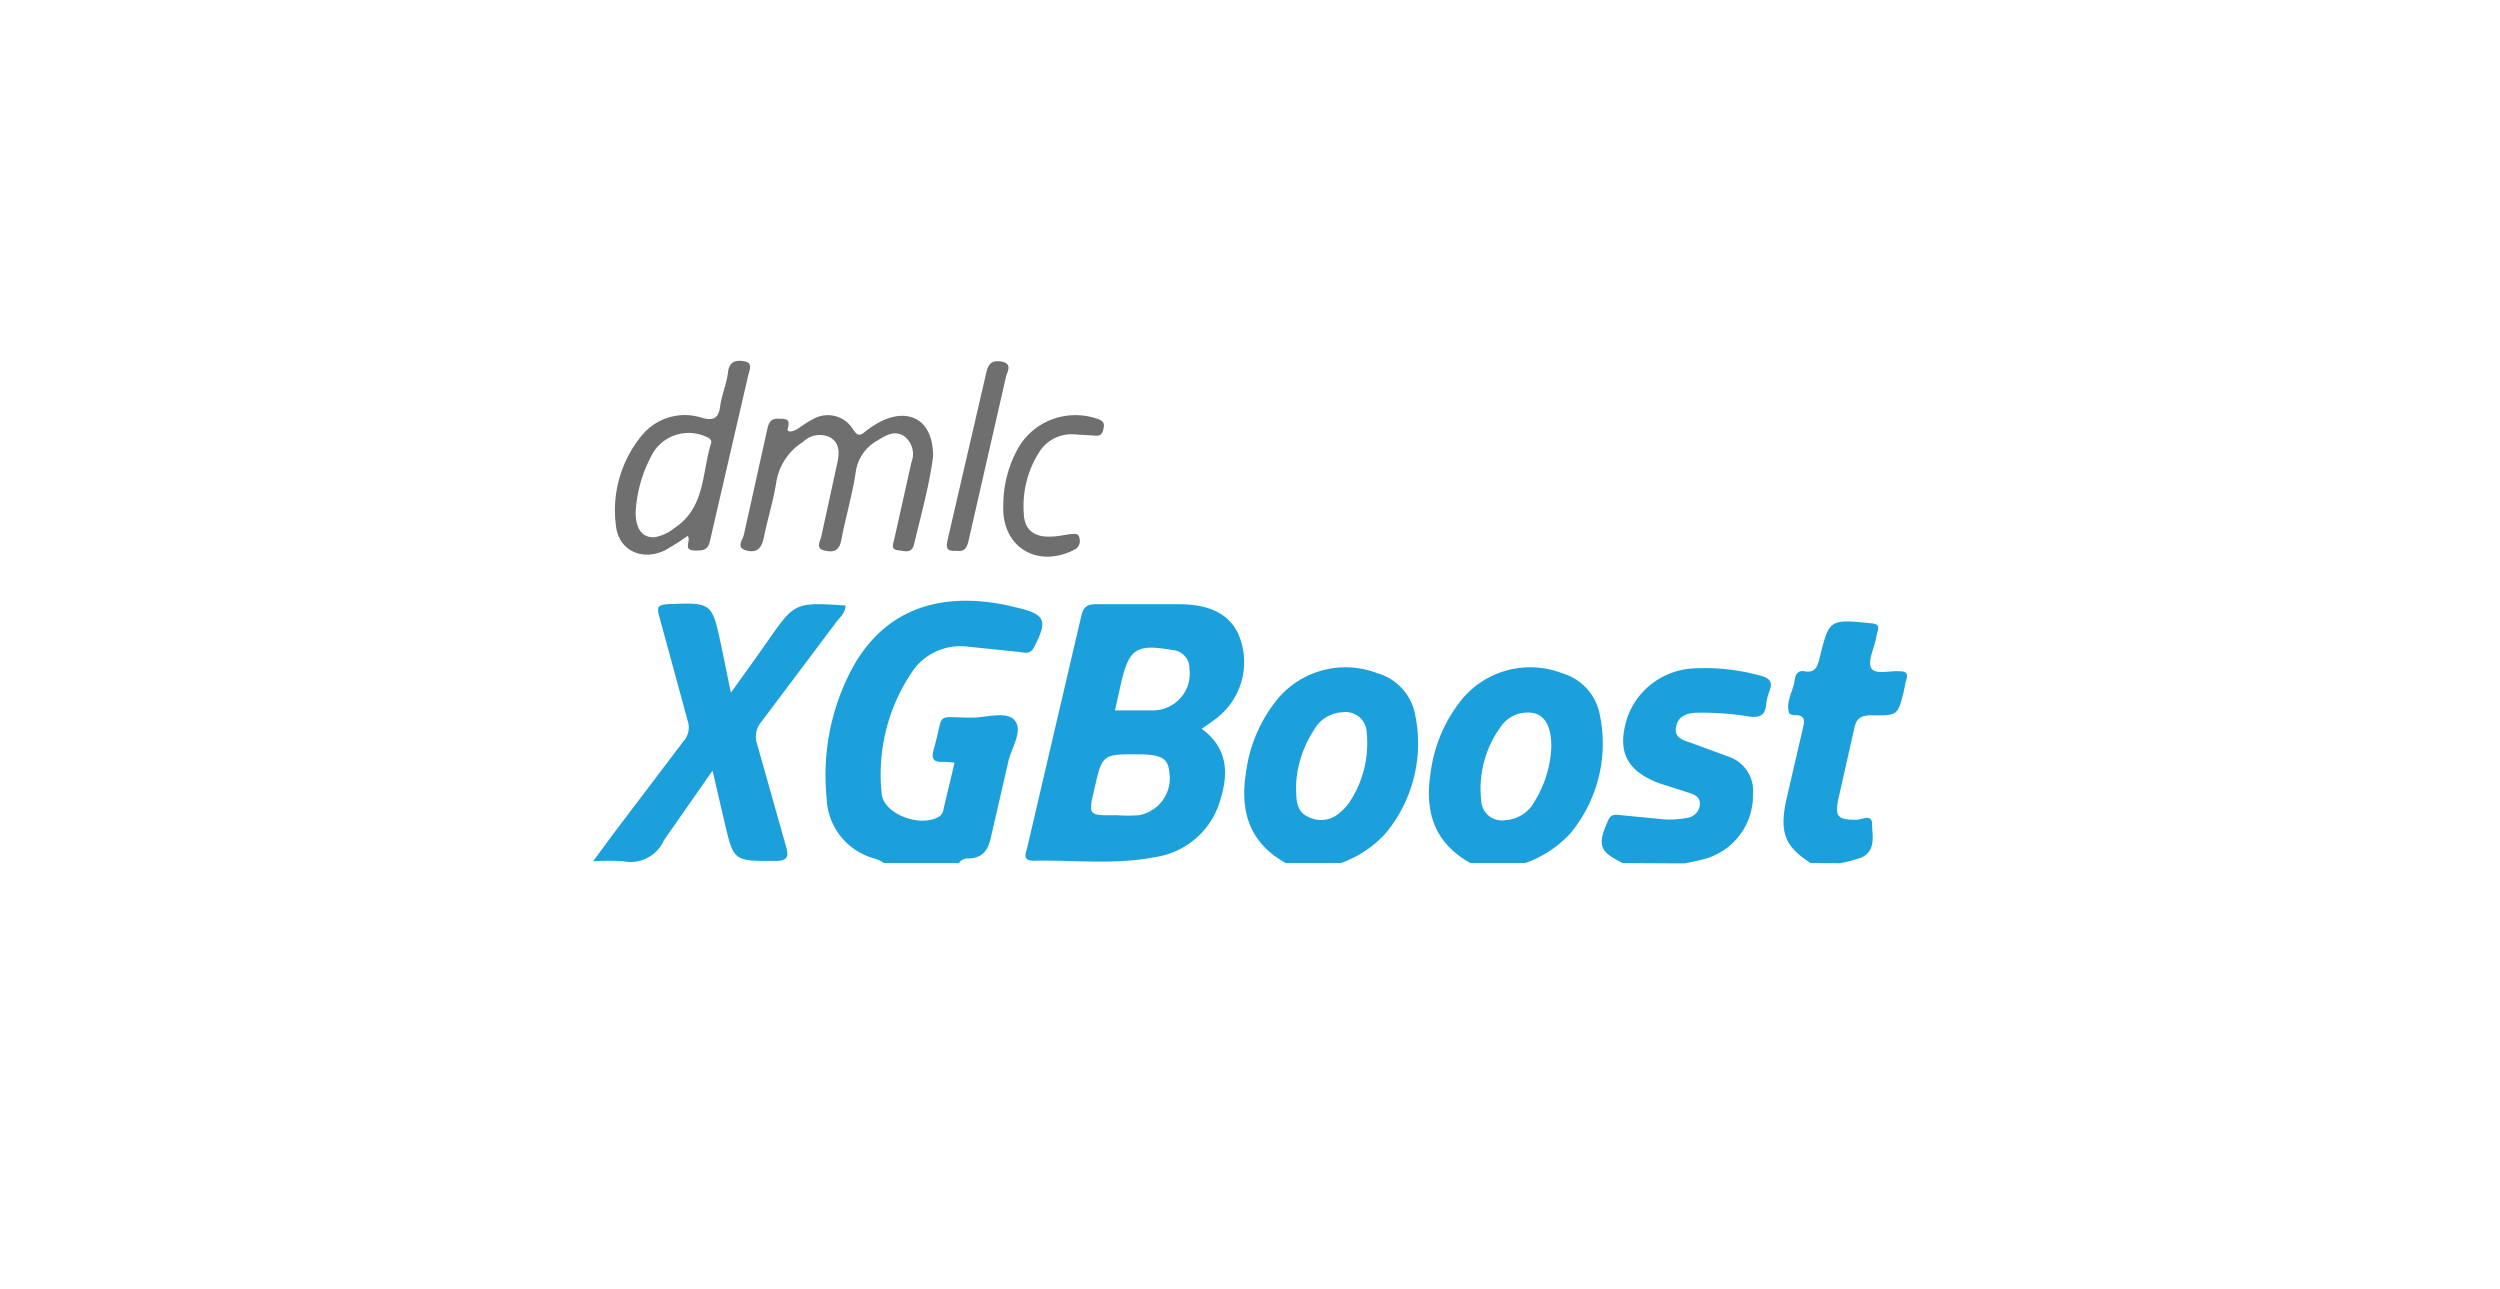 <?xml version="1.0" encoding="UTF-8"?> <svg xmlns="http://www.w3.org/2000/svg" xmlns:v="https://vecta.io/nano" width="194" height="100" fill="none"><path d="M68.606 66.973a3.94 3.94 0 0 0-.647-.325 5.06 5.06 0 0 1-2.707-1.728 4.98 4.98 0 0 1-1.103-2.998A17.54 17.54 0 0 1 66.2 51.738c2.406-4.292 6.508-5.901 11.941-4.771l.729.172c2.27.533 2.452 1.003 1.376 3.081-.31.605-.747.416-1.167.37l-4.111-.425a4.53 4.53 0 0 0-2.389.418 4.48 4.48 0 0 0-1.822 1.588 14.15 14.15 0 0 0-2.343 9.38c.1 1.617 3.035 2.711 4.476 1.807a.85.85 0 0 0 .337-.623l.848-3.551a7.53 7.53 0 0 0-.912-.063c-.684.045-.912-.226-.72-.904.017-.082.038-.164.064-.244.784-2.819 0-2.277 2.935-2.286 1.148 0 2.734-.56 3.336.262s-.301 2.096-.538 3.172l-1.331 5.792c-.21 1.012-.611 1.663-1.741 1.708a.81.81 0 0 0-.428.071.8.8 0 0 0-.328.282h-5.806zm31.169 0c-2.808-1.563-3.564-3.985-3.09-6.994a11.33 11.33 0 0 1 2.297-5.539c.898-1.162 2.151-2.005 3.573-2.403a6.89 6.89 0 0 1 4.312.198 4.17 4.17 0 0 1 1.947 1.207 4.11 4.11 0 0 1 1.006 2.046c.331 1.603.296 3.26-.102 4.848s-1.147 3.069-2.195 4.333a8.57 8.57 0 0 1-3.473 2.304h-4.275zm.802-6.136c0 1.238 0 2.114.912 2.539a2.16 2.16 0 0 0 1.279.24 2.15 2.15 0 0 0 1.182-.538 3.66 3.66 0 0 0 .693-.714c1.111-1.619 1.611-3.573 1.413-5.521a1.63 1.63 0 0 0-.582-1.205 1.64 1.64 0 0 0-.608-.322 1.65 1.65 0 0 0-.688-.045 2.68 2.68 0 0 0-1.306.41c-.392.247-.711.592-.927 1a8.5 8.5 0 0 0-1.368 4.184v-.027zm13.526 6.136c-2.807-1.563-3.564-3.985-3.09-6.994a11.34 11.34 0 0 1 2.297-5.539c.9-1.163 2.155-2.007 3.577-2.404s2.938-.328 4.317.199a4.18 4.18 0 0 1 1.941 1.21 4.13 4.13 0 0 1 1.004 2.043c.332 1.603.299 3.259-.097 4.847s-1.145 3.069-2.191 4.334a8.6 8.6 0 0 1-3.51 2.304h-4.248zm6.281-9.036c0-2.123-.912-2.946-2.543-2.548-.568.165-1.059.523-1.386 1.012a8.16 8.16 0 0 0-1.513 5.729 1.58 1.58 0 0 0 .174.663 1.6 1.6 0 0 0 .437.53c.183.143.395.246.621.3s.463.06.691.015c.46-.035.903-.184 1.288-.433a2.71 2.71 0 0 0 .918-.995 8.73 8.73 0 0 0 1.313-4.274zm5.534 9.036c-1.823-.904-1.978-1.374-1.13-3.307.246-.551.61-.443 1.011-.407l3.364.325a7.1 7.1 0 0 0 1.75-.117c.254-.031.491-.146.671-.326a1.13 1.13 0 0 0 .323-.668c.073-.642-.438-.822-.912-.976l-2.261-.723c-2.543-.967-3.281-2.512-2.452-5.096.382-1.081 1.084-2.023 2.014-2.704a5.78 5.78 0 0 1 3.2-1.11c1.715-.085 3.433.105 5.087.56.693.172 1.021.461.729 1.202a4.03 4.03 0 0 0-.264 1.075c-.073.849-.556 1.003-1.295.904a22.71 22.71 0 0 0-3.992-.298c-.83 0-1.559.253-1.705 1.13s.657 1.021 1.276 1.247l2.926 1.075a2.81 2.81 0 0 1 1.368 1.139c.318.517.459 1.122.401 1.725a5.06 5.06 0 0 1-1.11 3.294 5.14 5.14 0 0 1-2.983 1.821c-.401.108-.811.181-1.221.262l-4.795-.027zm14.588 0c-1.978-1.274-2.425-2.34-1.905-4.834l1.313-5.666c.127-.551.164-.994-.62-.976-.155 0-.429-.063-.456-.154-.292-.904.328-1.726.438-2.602.045-.407.255-.741.738-.651.857.163 1.03-.38 1.185-1.021.747-3.027.756-3.018 3.929-2.711.464.045.729.117.574.642a4.85 4.85 0 0 0-.137.605c-.155.768-.647 1.717-.355 2.241s1.44.19 2.206.244c.51 0 .674.19.51.669-.082.271-.119.569-.182.849-.474 1.898-.474 1.934-2.507 1.898-.83 0-1.194.235-1.349 1.03l-1.222 5.422c-.3 1.437-.063 1.663 1.413 1.654.411 0 1.194-.488 1.194.334s.347 2.051-.82 2.594a9.51 9.51 0 0 1-1.686.443l-2.261-.009zM93.249 56.555c2.142 1.563 2.06 3.614 1.404 5.666-.346 1.12-1.006 2.119-1.904 2.88a6.25 6.25 0 0 1-3.164 1.421c-3.108.605-6.262.199-9.398.271-.912 0-.556-.66-.465-1.057l1.941-8.322 2.224-9.524c.164-.75.428-1.021 1.221-1.003h6.381c2.57 0 4.147.904 4.758 2.711.373 1.081.398 2.251.072 3.347a5.51 5.51 0 0 1-1.895 2.771c-.346.28-.684.506-1.176.84zM86.64 63.26a12.56 12.56 0 0 0 1.75 0 2.94 2.94 0 0 0 1.851-1.182 2.89 2.89 0 0 0 .501-2.125c-.1-1.111-.574-1.41-2.47-1.419-2.735 0-2.735 0-3.354 2.711-.474 2.042-.474 2.042 1.723 2.015zm-.118-8.133h2.935a2.88 2.88 0 0 0 1.184-.255 2.87 2.87 0 0 0 .973-.716 2.84 2.84 0 0 0 .588-1.05 2.82 2.82 0 0 0 .099-1.197 1.4 1.4 0 0 0-.351-.989c-.241-.273-.579-.443-.943-.475-2.835-.488-3.382-.136-4.02 2.593l-.465 2.087zm-31.229 4.671L51.51 65.22c-.258.582-.708 1.06-1.276 1.354a2.84 2.84 0 0 1-1.85.264 16.64 16.64 0 0 0-2.361 0l1.686-2.286 5.342-7.048a1.61 1.61 0 0 0 .368-.75 1.6 1.6 0 0 0-.058-.832l-2.215-8.133c-.182-.66-.1-.84.629-.904 3.464-.136 3.464-.163 4.184 3.181l.757 3.687 1.823-2.539.994-1.41c2.142-3.072 2.142-3.072 6.08-2.819 0 .542-.41.904-.693 1.256l-5.816 7.744a1.8 1.8 0 0 0-.418.858 1.79 1.79 0 0 0 .08.949l2.224 7.871c.255.904.082 1.148-.911 1.148-3.163 0-3.154 0-3.856-3.018l-.93-3.994z" fill="#1ca0dc"></path><path d="M72.404 35.445c-.264 2.096-.912 4.437-1.477 6.804-.173.75-.775.497-1.231.452-.638-.054-.356-.551-.292-.904l1.322-5.919a1.74 1.74 0 0 0 .061-1.104 1.75 1.75 0 0 0-.617-.921c-.738-.497-1.431-.072-2.087.334a3.34 3.34 0 0 0-1.146 1.051 3.3 3.3 0 0 0-.54 1.452c-.264 1.753-.784 3.47-1.112 5.214-.164.904-.675.976-1.349.804s-.273-.732-.201-1.093l1.24-5.693c.155-.741.219-1.536-.574-1.988a1.84 1.84 0 0 0-1.102-.151 1.83 1.83 0 0 0-.985.512 4.54 4.54 0 0 0-1.369 1.325c-.357.533-.595 1.134-.7 1.765-.228 1.464-.684 2.892-.975 4.346-.164.786-.52 1.211-1.358.985s-.274-.822-.191-1.202l1.823-8.223c.109-.461.237-.849.911-.795.492 0 .912 0 .675.723-.1.389.392.271.647.127.428-.253.82-.578 1.267-.795a2.29 2.29 0 0 1 .852-.309 2.3 2.3 0 0 1 .906.045 2.28 2.28 0 0 1 .817.392 2.29 2.29 0 0 1 .598.676c.346.506.547.452.911.145a7.65 7.65 0 0 1 1.258-.813c2.27-1.093 4.056 0 4.02 2.756zM53.356 41.59a18.68 18.68 0 0 1-1.768 1.12c-1.768.849-3.573 0-3.783-1.87a9.07 9.07 0 0 1 .263-3.748 9.11 9.11 0 0 1 1.761-3.327 4.28 4.28 0 0 1 2.147-1.395 4.31 4.31 0 0 1 2.566.076c.848.199 1.221 0 1.34-.904s.511-1.762.611-2.657.666-.958 1.313-.84.328.759.255 1.084L55.08 42.033c-.155.678-.556.687-1.094.687-1.103.027-.301-.804-.629-1.129zm-4.029-1.807c0 1.283.556 1.997 1.513 1.898.534-.105 1.035-.338 1.458-.678 2.443-1.572 2.16-4.301 2.88-6.596.091-.28-.146-.425-.41-.524-.755-.341-1.613-.38-2.396-.109a3.21 3.21 0 0 0-1.806 1.564 10.51 10.51 0 0 0-1.24 4.401v.045zm28.531-.533a8.98 8.98 0 0 1 1.294-4.717 5.11 5.11 0 0 1 2.681-2.058 5.17 5.17 0 0 1 3.39.052c.337.117.492.28.428.624s-.128.678-.583.66l-1.623-.099c-.546-.054-1.097.044-1.59.283a2.94 2.94 0 0 0-1.2 1.072 7.78 7.78 0 0 0-1.203 4.843c.055 1.22.829 1.807 2.142 1.726.501 0 .994-.136 1.495-.19.282 0 .62-.108.674.316.053.173.041.36-.032.525a.76.76 0 0 1-.369.378c-2.889 1.464-5.633-.226-5.506-3.416zm-3.641 3.488c-.647.054-.857-.117-.684-.84l3.008-13.003c.173-.777.547-.958 1.203-.831.857.163.401.813.319 1.184l-2.889 12.651c-.128.551-.273.958-.957.84z" fill="#706f6f"></path></svg> 